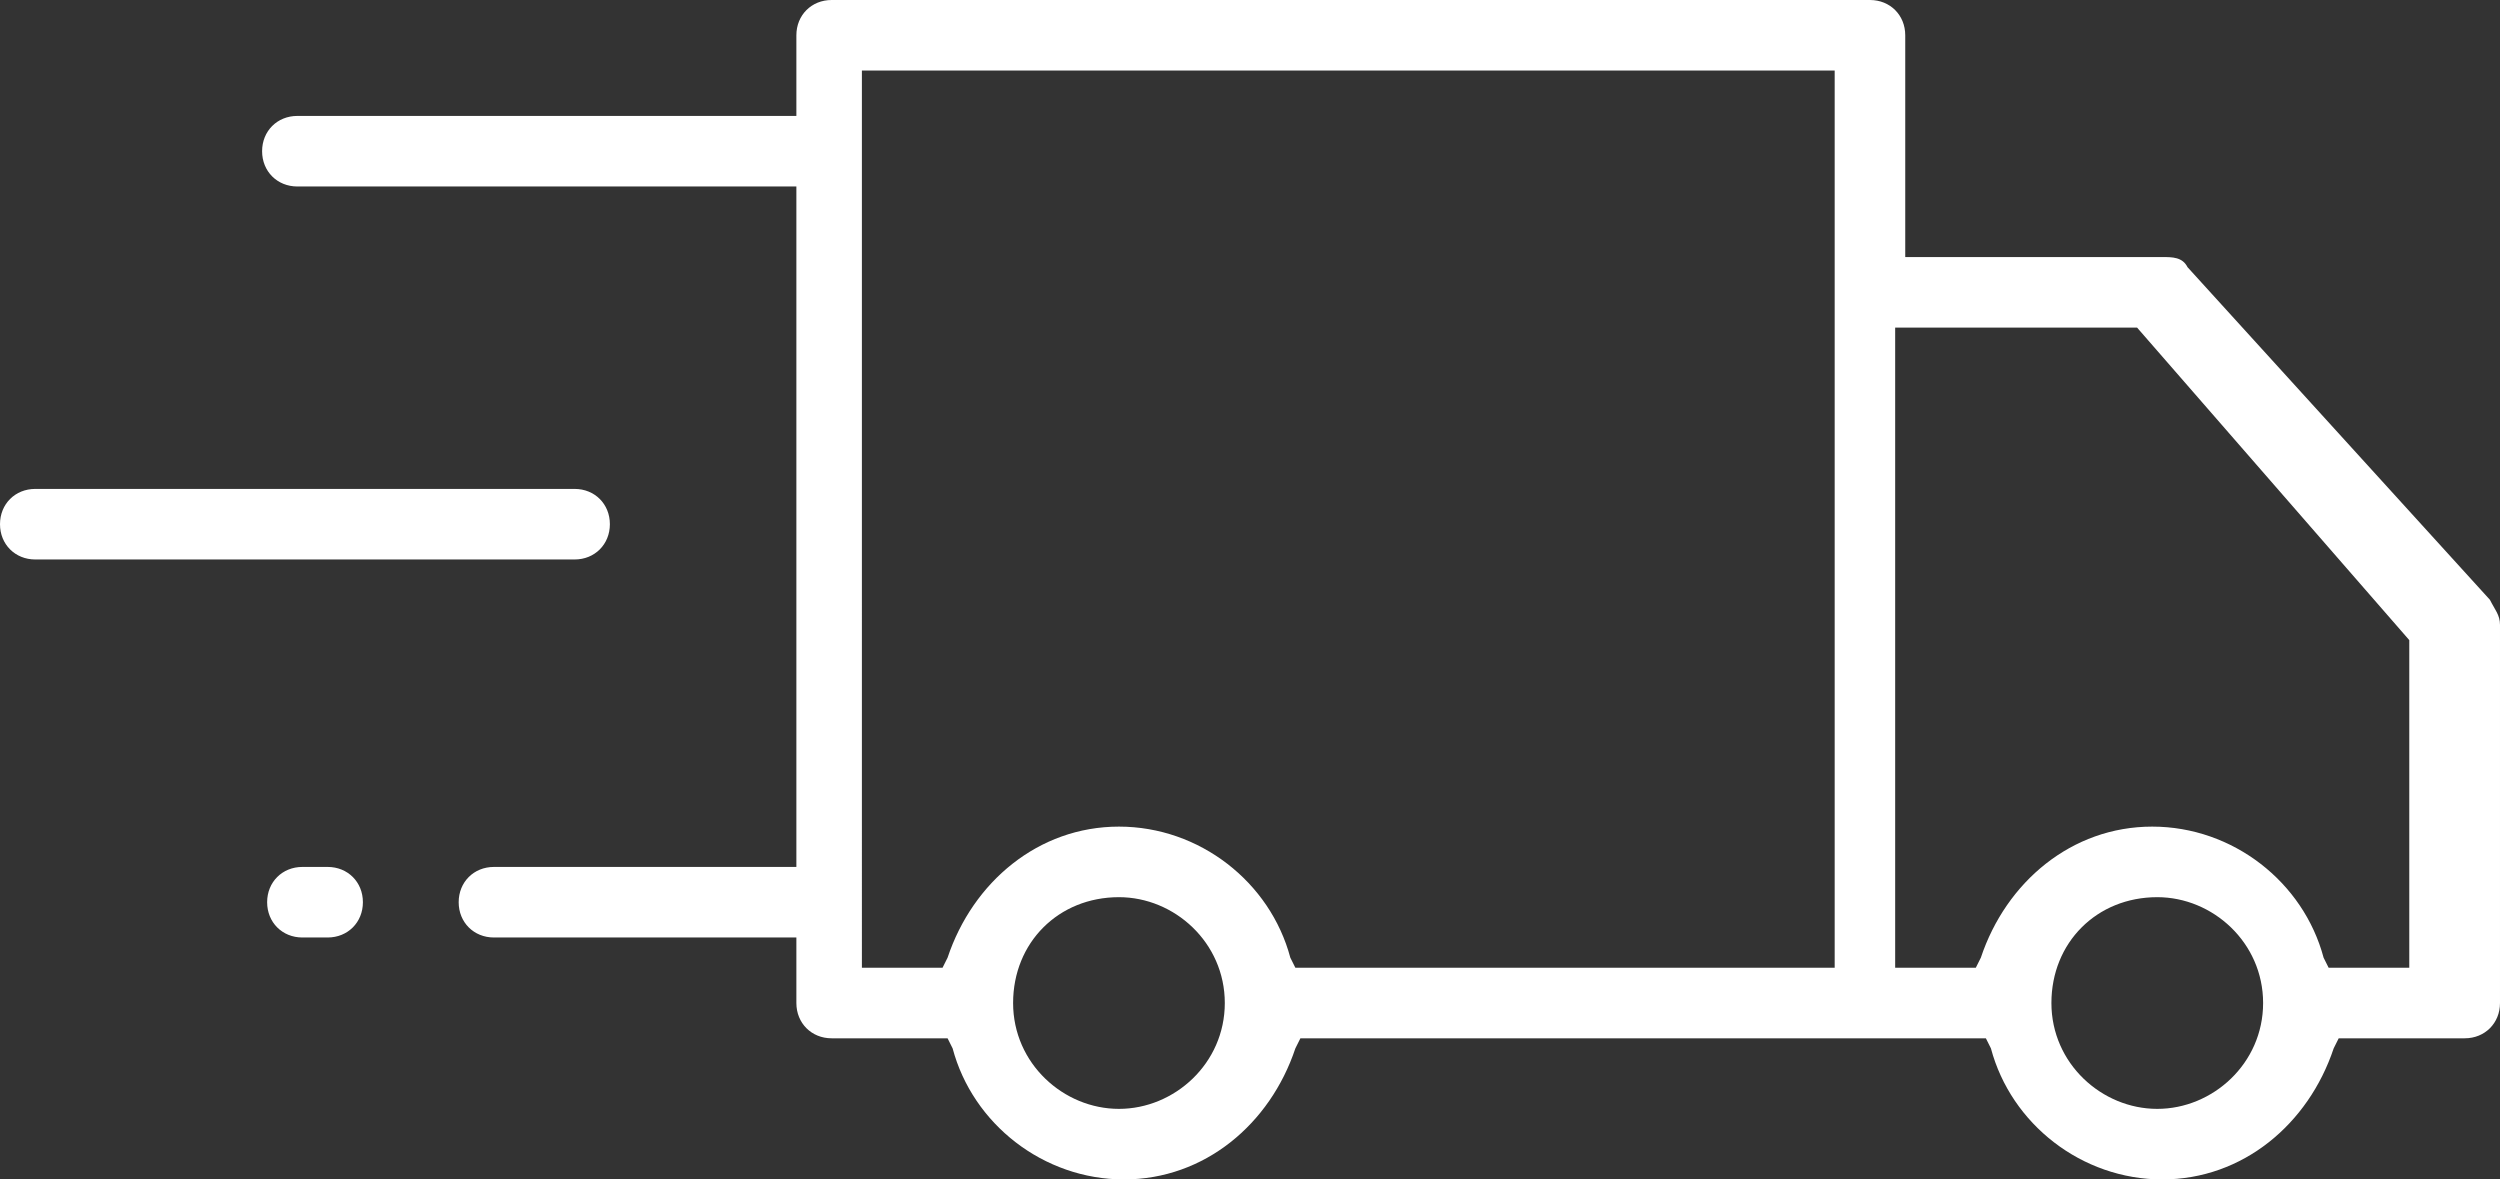 <svg xmlns="http://www.w3.org/2000/svg" id="Layer_1" viewBox="0 0 49.6 23.4" width="49.6" height="23.4"><rect x="0" y="0" width="49.6" height="23.4" fill="#333333" stroke="none"/><style id="style2">.st0{fill:#fff}</style><g id="XMLID_4_" transform="translate(-116.7 -130.6)"><g id="XMLID_130_"><path id="XMLID_283_" class="st0" d="M160.1 135.9c-.1-.2-.3-.2-.5-.2h-5.1v-4.4c0-.4-.3-.7-.7-.7h-20.6c-.4 0-.7.3-.7.7v1.6h-9.9c-.4 0-.7.3-.7.7 0 .4.3.7.7.7h9.9v13.5h-6c-.4 0-.7.3-.7.7 0 .4.3.7.7.7h6v1.3c0 .4.3.7.7.7h2.3l.1.2c.4 1.5 1.8 2.6 3.4 2.6 1.6 0 2.9-1.1 3.4-2.6l.1-.2h13.6l.1.2c.4 1.5 1.8 2.6 3.4 2.6 1.6 0 2.9-1.1 3.4-2.6l.1-.2h2.5c.4 0 .7-.3.7-.7V143c0-.2-.1-.3-.2-.5zm-21.2 16.7c-1.1 0-2.1-.9-2.1-2.1 0-1.2.9-2.1 2.1-2.1 1.1 0 2.1.9 2.1 2.1 0 1.2-1 2.1-2.1 2.1zm14.2-2.8h-10.7l-.1-.2c-.4-1.5-1.8-2.6-3.4-2.6-1.6 0-2.9 1.1-3.4 2.6l-.1.2h-1.6V132h19.3zm6.4 2.8c-1.1 0-2.1-.9-2.1-2.1 0-1.2.9-2.1 2.1-2.1 1.1 0 2.1.9 2.1 2.1 0 1.2-1 2.1-2.1 2.1zm5.2-2.8h-1.8l-.1-.2c-.4-1.5-1.8-2.6-3.4-2.6-1.6 0-2.9 1.1-3.4 2.6l-.1.2h-1.6v-12.7h4.8l5.4 6.2v6.5z" fill="#fff"/></g><g id="XMLID_164_"><path id="XMLID_92_" class="st0" d="M123.2 147.8h-.5c-.4 0-.7.3-.7.7 0 .4.3.7.7.7h.5c.4 0 .7-.3.7-.7 0-.4-.3-.7-.7-.7z" fill="#fff"/></g><g id="XMLID_171_"><path id="XMLID_69_" class="st0" d="M128.8 141c0-.4-.3-.7-.7-.7h-10.7c-.4 0-.7.3-.7.7 0 .4.3.7.7.7h10.7c.4 0 .7-.3.7-.7z" fill="#fff"/></g></g></svg>